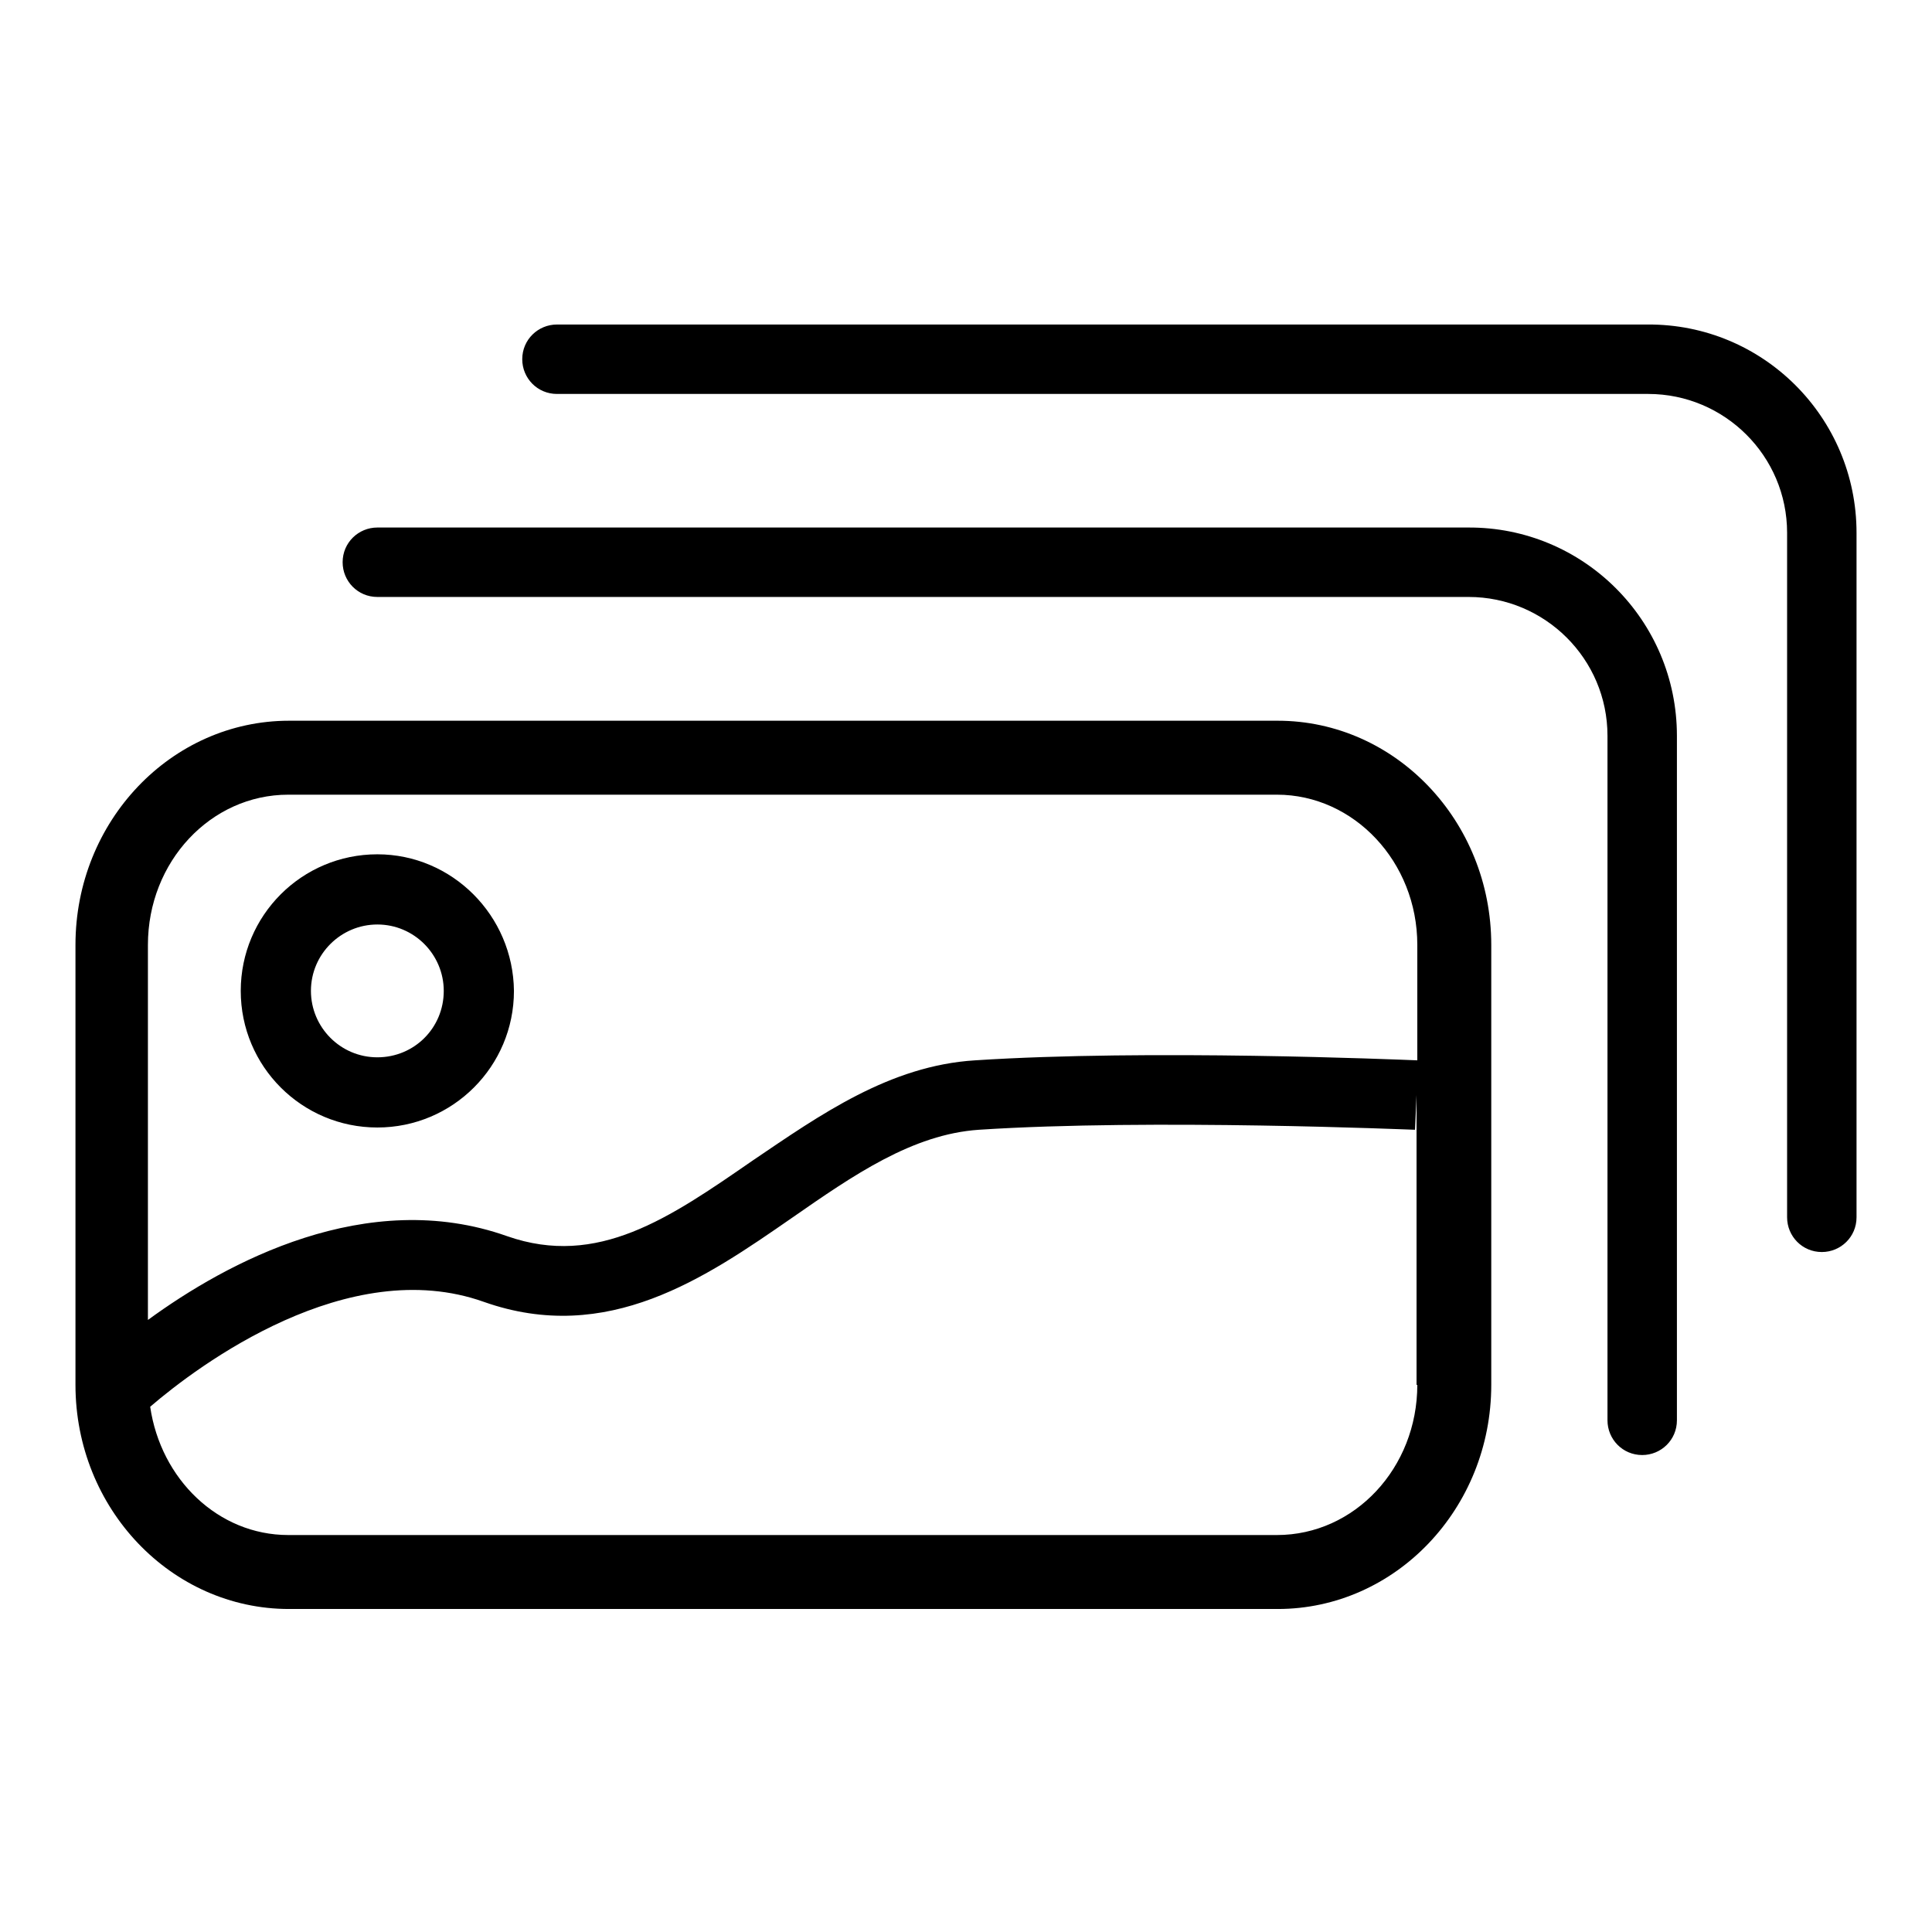 <?xml version="1.0" encoding="utf-8"?>
<!-- Svg Vector Icons : http://www.onlinewebfonts.com/icon -->
<!DOCTYPE svg PUBLIC "-//W3C//DTD SVG 1.1//EN" "http://www.w3.org/Graphics/SVG/1.1/DTD/svg11.dtd">
<svg version="1.1" xmlns="http://www.w3.org/2000/svg" xmlns:xlink="http://www.w3.org/1999/xlink" x="0px" y="0px" viewBox="0 0 256 256" enable-background="new 0 0 256 256" xml:space="preserve">
<g><g><g><path fill="#000000" d="M169.3,95.5h-131c-15.6,0-28.3,13.3-28.3,29.7v58.3c0,16.4,12.7,29.7,28.3,29.7h131c15.6,0,28.3-13.3,28.3-29.7v-58.3C197.6,108.8,184.9,95.5,169.3,95.5z M187.8,183.5c0,11-8.3,19.9-18.6,19.9h-131c-9.3,0-16.9-7.4-18.3-17c6.4-5.5,26.2-20.3,44.2-13.9c16.4,5.8,29.4-3.2,40.8-11.1c8.2-5.7,16-11.1,24.8-11.7c22.9-1.5,57.4,0,57.8,0l0.2-4.6V183.5L187.8,183.5z M187.8,140.5c-2.6-0.1-35.6-1.5-58.6,0c-11.3,0.7-20.5,7.2-29.5,13.3c-11,7.6-20.5,14.2-32.5,10c-18.6-6.6-37.2,3.5-47.6,11.1v-49.7c0-11,8.3-19.9,18.6-19.9h131c10.2,0,18.6,8.9,18.6,19.9L187.8,140.5L187.8,140.5z M222.2,97.5v90.7c0,2.6-2.1,4.6-4.6,4.6c-2.6,0-4.6-2.1-4.6-4.6V97.5c0-10.2-8.3-18.4-18.4-18.4H50c-2.6,0-4.6-2.1-4.6-4.6c0-2.6,2.1-4.6,4.6-4.6h144.5C209.8,69.8,222.2,82.2,222.2,97.5z M246,70.6v90.7c0,2.6-2.1,4.6-4.6,4.6c-2.6,0-4.6-2.1-4.6-4.6V70.6c0-10.2-8.3-18.4-18.4-18.4H73.8c-2.6,0-4.6-2.1-4.6-4.6c0-2.6,2.1-4.6,4.6-4.6h144.5C233.6,42.9,246,55.3,246,70.6z M50,113.2c-10,0-18.1,8.1-18.1,18.1c0,10,8.1,18.1,18.1,18.1c10,0,18.1-8.1,18.1-18.1C68,121.3,59.9,113.2,50,113.2z M50,140.1c-4.9,0-8.8-4-8.8-8.8c0-4.9,4-8.8,8.8-8.8c4.9,0,8.8,4,8.8,8.8C58.8,136.2,54.9,140.1,50,140.1z"/></g><g></g><g></g><g></g><g></g><g></g><g></g><g></g><g></g><g></g><g></g><g></g><g></g><g></g><g></g><g></g></g></g>
</svg>